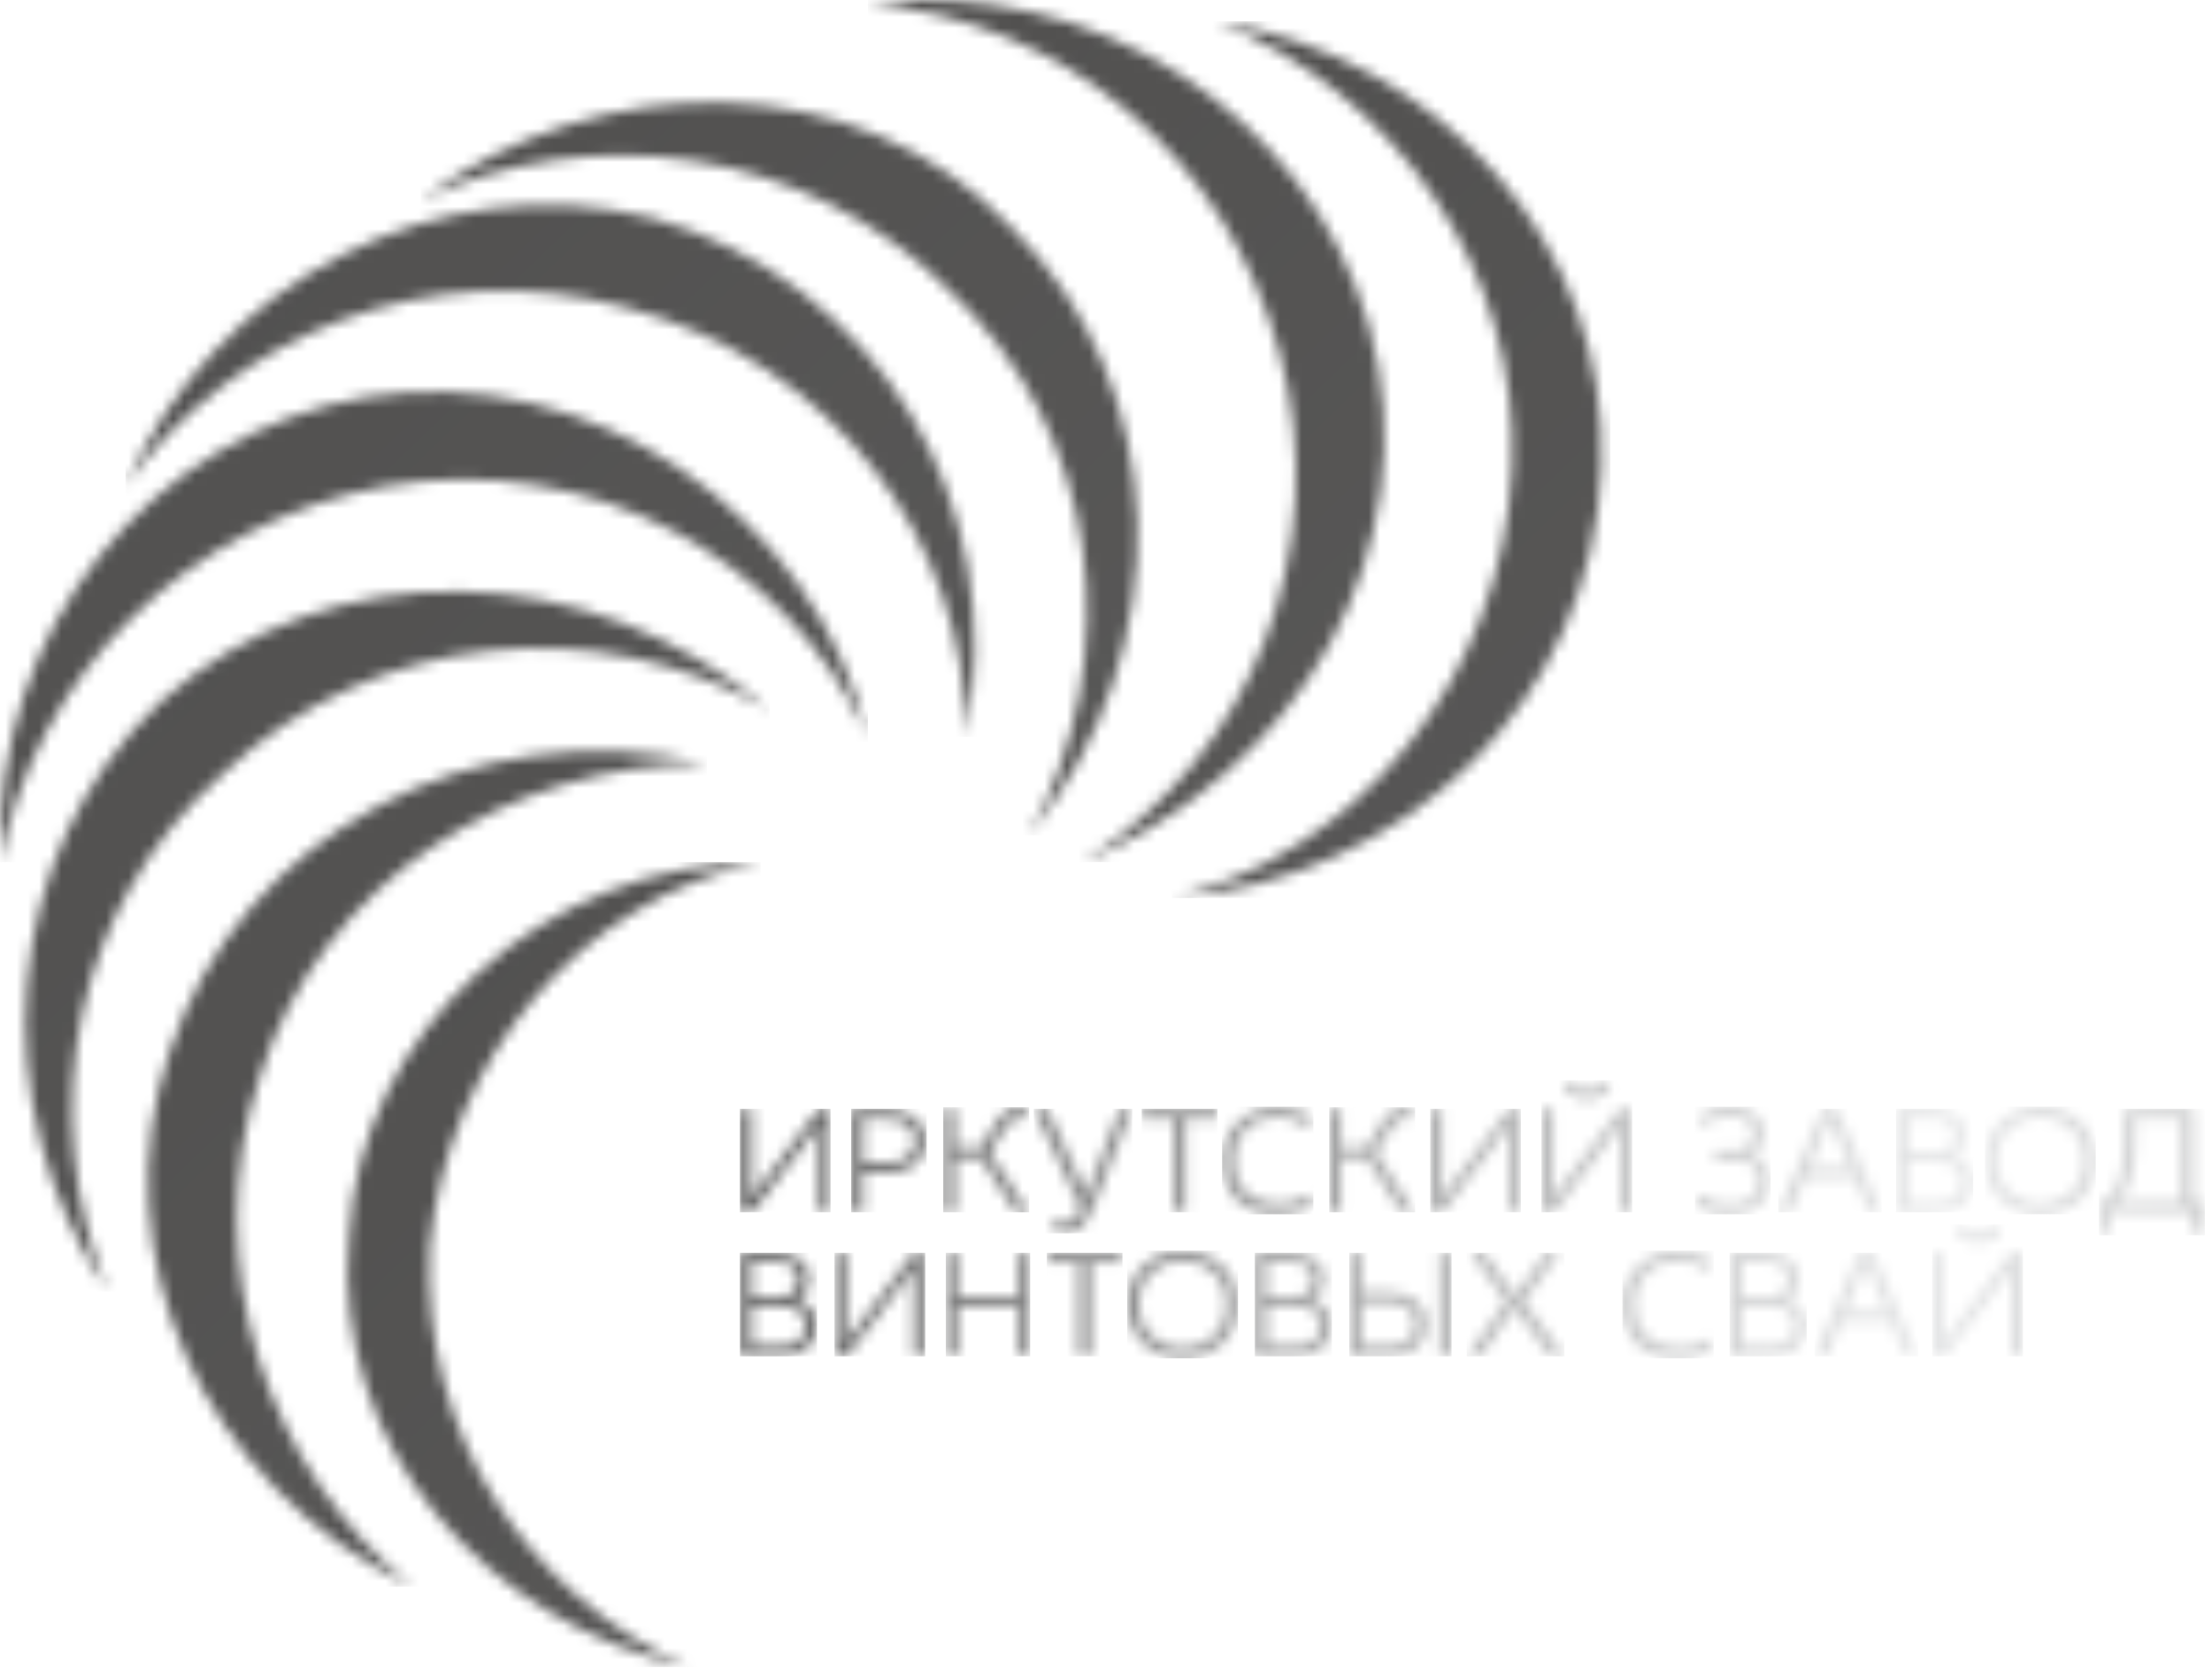 <svg width="198" height="150" viewBox="0 0 198 150" fill="none" xmlns="http://www.w3.org/2000/svg">
<g clip-path="url(#clip0_3193_98)">
<mask id="mask0_3193_98" style="mask-type:luminance" maskUnits="userSpaceOnUse" x="13" y="67" width="51" height="75">
<path d="M23.252 96.368C17.642 113.178 24.052 131.598 36.862 141.998C18.452 133.188 8.842 112.378 15.242 93.958C21.652 74.748 42.462 63.538 63.282 68.338C45.672 68.338 28.852 78.748 23.252 96.358V96.368Z" fill="white"/>
</mask>
<g mask="url(#mask0_3193_98)">
<path d="M63.284 63.547H8.844V142.007H63.284V63.547Z" fill="url(#paint0_linear_3193_98)"/>
</g>
<mask id="mask1_3193_98" style="mask-type:luminance" maskUnits="userSpaceOnUse" x="31" y="77" width="38" height="73">
<path d="M38.463 111.592C37.663 128.402 47.263 142.812 61.673 149.222C43.263 145.222 29.653 129.212 31.253 110.792C32.053 92.382 48.863 77.172 68.083 77.172C52.073 80.372 40.063 94.782 38.463 111.602V111.592Z" fill="white"/>
</mask>
<g mask="url(#mask1_3193_98)">
<path d="M68.082 77.16H29.652V149.21H68.082V77.16Z" fill="url(#paint1_linear_3193_98)"/>
</g>
<mask id="mask2_3193_98" style="mask-type:luminance" maskUnits="userSpaceOnUse" x="2" y="52" width="67" height="64">
<path d="M20.052 69.16C6.443 81.17 3.243 99.58 9.643 115.59C-1.567 98.78 0.033 76.36 14.443 62.75C29.652 49.14 52.873 49.94 68.882 63.55C53.672 54.74 33.653 56.35 20.043 69.16H20.052Z" fill="white"/>
</mask>
<g mask="url(#mask2_3193_98)">
<path d="M68.884 49.141H-1.566V115.591H68.884V49.141Z" fill="url(#paint2_linear_3193_98)"/>
</g>
<mask id="mask3_3193_98" style="mask-type:luminance" maskUnits="userSpaceOnUse" x="0" y="35" width="78" height="43">
<path d="M34.462 43.529C16.842 46.739 3.232 60.349 0.032 77.159C-0.768 56.349 13.642 38.729 32.852 35.529C52.872 32.329 72.882 45.939 77.682 65.949C70.482 49.939 52.862 40.329 34.452 43.529H34.462Z" fill="white"/>
</mask>
<g mask="url(#mask3_3193_98)">
<path d="M77.691 32.328H-0.77V77.158H77.691V32.328Z" fill="url(#paint3_linear_3193_98)"/>
</g>
<mask id="mask4_3193_98" style="mask-type:luminance" maskUnits="userSpaceOnUse" x="11" y="18" width="77" height="48">
<path d="M56.071 27.522C38.461 22.722 20.84 29.922 11.23 43.532C19.241 25.122 39.251 14.712 58.461 19.522C78.481 25.132 90.49 45.142 86.481 65.952C86.481 48.342 74.471 32.332 56.06 27.522H56.071Z" fill="white"/>
</mask>
<g mask="url(#mask4_3193_98)">
<path d="M90.502 14.711H11.242V65.951H90.502V14.711Z" fill="url(#paint4_linear_3193_98)"/>
</g>
<mask id="mask5_3193_98" style="mask-type:luminance" maskUnits="userSpaceOnUse" x="37" y="9" width="65" height="66">
<path d="M84.89 25.919C72.08 13.109 52.87 10.709 37.66 17.919C53.67 5.909 76.89 5.909 90.5 20.319C104.91 34.729 105.71 57.949 92.1 74.759C100.91 58.739 98.51 38.729 84.9 25.919H84.89Z" fill="white"/>
</mask>
<g mask="url(#mask5_3193_98)">
<path d="M105.71 5.91H37.66V74.76H105.71V5.91Z" fill="url(#paint5_linear_3193_98)"/>
</g>
<mask id="mask6_3193_98" style="mask-type:luminance" maskUnits="userSpaceOnUse" x="77" y="-1" width="47" height="79">
<path d="M114.521 31.53C109.711 13.91 95.301 1.91 77.691 0.3C97.711 -2.1 116.921 9.91 122.531 29.12C128.131 49.14 116.121 69.15 96.911 77.15C112.121 67.55 119.331 49.13 114.521 31.52V31.53Z" fill="white"/>
</mask>
<g mask="url(#mask6_3193_98)">
<path d="M128.131 -2.102H77.691V77.158H128.131V-2.102Z" fill="url(#paint6_linear_3193_98)"/>
</g>
<mask id="mask7_3193_98" style="mask-type:luminance" maskUnits="userSpaceOnUse" x="104" y="1" width="40" height="80">
<path d="M135.33 41.94C136.13 24.33 124.92 8.32 108.91 1.91C128.93 5.11 144.14 21.92 143.34 41.94C142.54 62.75 125.73 78.76 104.91 80.37C121.72 76.37 134.53 60.35 135.33 41.94Z" fill="white"/>
</mask>
<g mask="url(#mask7_3193_98)">
<path d="M144.14 1.91H104.91V80.37H144.14V1.91Z" fill="url(#paint7_linear_3193_98)"/>
</g>
<mask id="mask8_3193_98" style="mask-type:luminance" maskUnits="userSpaceOnUse" x="66" y="99" width="9" height="10">
<path d="M66.231 108.498V99.238H67.29V107.008H67.371L73.29 99.238H74.341V108.498H73.29V100.888H73.201L67.361 108.498H66.231Z" fill="white"/>
</mask>
<g mask="url(#mask8_3193_98)">
<path d="M74.341 99.238H66.231V108.498H74.341V99.238Z" fill="url(#paint8_linear_3193_98)"/>
</g>
<mask id="mask9_3193_98" style="mask-type:luminance" maskUnits="userSpaceOnUse" x="76" y="99" width="7" height="10">
<path d="M79.114 100.16H77.264V104.08H79.114C80.944 104.08 81.864 103.42 81.864 102.1C81.864 100.78 80.954 100.16 79.114 100.16ZM76.184 108.51V99.25H79.324C80.384 99.25 81.244 99.5 81.914 100.01C82.594 100.51 82.924 101.21 82.924 102.1C82.924 102.99 82.584 103.72 81.924 104.24C81.264 104.75 80.394 105.01 79.314 105.01H77.254V108.51H76.184Z" fill="white"/>
</mask>
<g mask="url(#mask9_3193_98)">
<path d="M82.945 99.238H76.195V108.498H82.945V99.238Z" fill="url(#paint9_linear_3193_98)"/>
</g>
<mask id="mask10_3193_98" style="mask-type:luminance" maskUnits="userSpaceOnUse" x="84" y="99" width="9" height="10">
<path d="M84.432 108.502V99.242H85.482V102.742H87.732L89.282 100.242C89.742 99.482 90.362 99.102 91.132 99.102C91.422 99.102 91.702 99.132 91.972 99.202L91.792 100.132C91.632 100.102 91.472 100.082 91.302 100.082C90.802 100.082 90.382 100.362 90.042 100.912L88.612 103.142L92.112 108.512H90.882L87.772 103.652H85.472V108.512H84.422L84.432 108.502Z" fill="white"/>
</mask>
<g mask="url(#mask10_3193_98)">
<path d="M92.124 99.102H84.434V108.502H92.124V99.102Z" fill="url(#paint10_linear_3193_98)"/>
</g>
<mask id="mask11_3193_98" style="mask-type:luminance" maskUnits="userSpaceOnUse" x="92" y="99" width="10" height="12">
<path d="M96.713 108.088L92.543 99.238H93.753L97.203 106.778H97.303L100.233 99.238H101.353L97.943 107.858C97.593 108.748 97.213 109.388 96.823 109.788C96.423 110.178 95.923 110.378 95.313 110.378C94.873 110.378 94.483 110.288 94.123 110.108L94.403 109.238C94.653 109.338 94.923 109.388 95.213 109.388C95.563 109.388 95.853 109.288 96.103 109.078C96.343 108.878 96.553 108.548 96.723 108.088H96.713Z" fill="white"/>
</mask>
<g mask="url(#mask11_3193_98)">
<path d="M101.343 99.238H92.543V110.378H101.343V99.238Z" fill="url(#paint11_linear_3193_98)"/>
</g>
<mask id="mask12_3193_98" style="mask-type:luminance" maskUnits="userSpaceOnUse" x="102" y="99" width="7" height="10">
<path d="M105.053 100.158H102.203V99.238H108.973V100.158H106.113V108.498H105.053V100.158Z" fill="white"/>
</mask>
<g mask="url(#mask12_3193_98)">
<path d="M108.973 99.238H102.203V108.498H108.973V99.238Z" fill="url(#paint12_linear_3193_98)"/>
</g>
<mask id="mask13_3193_98" style="mask-type:luminance" maskUnits="userSpaceOnUse" x="109" y="99" width="9" height="10">
<path d="M117.541 100.002L117.101 100.862C116.221 100.272 115.311 99.972 114.361 99.972C113.221 99.972 112.291 100.342 111.551 101.072C110.821 101.802 110.461 102.742 110.461 103.872C110.461 105.072 110.821 106.022 111.551 106.702C112.281 107.382 113.211 107.722 114.351 107.722C114.951 107.722 115.461 107.662 115.891 107.542C116.311 107.422 116.761 107.202 117.251 106.892L117.561 107.842C116.671 108.422 115.551 108.712 114.201 108.712C113.571 108.712 112.971 108.612 112.411 108.422C111.841 108.232 111.341 107.932 110.881 107.552C110.431 107.162 110.061 106.652 109.791 106.032C109.521 105.392 109.391 104.682 109.391 103.892C109.391 102.482 109.881 101.332 110.841 100.432C111.801 99.532 112.981 99.082 114.361 99.082C115.611 99.082 116.661 99.402 117.541 100.032V100.002Z" fill="white"/>
</mask>
<g mask="url(#mask13_3193_98)">
<path d="M117.561 99.051H109.391V108.691H117.561V99.051Z" fill="url(#paint13_linear_3193_98)"/>
</g>
<mask id="mask14_3193_98" style="mask-type:luminance" maskUnits="userSpaceOnUse" x="118" y="99" width="9" height="10">
<path d="M118.983 108.502V99.242H120.043V102.742H122.293L123.843 100.242C124.303 99.482 124.923 99.102 125.693 99.102C125.983 99.102 126.263 99.132 126.533 99.202L126.343 100.132C126.193 100.102 126.033 100.082 125.863 100.082C125.363 100.082 124.943 100.362 124.593 100.912L123.163 103.142L126.653 108.512H125.433L122.323 103.652H120.033V108.512H118.973L118.983 108.502Z" fill="white"/>
</mask>
<g mask="url(#mask14_3193_98)">
<path d="M126.664 99.102H118.984V108.502H126.664V99.102Z" fill="url(#paint14_linear_3193_98)"/>
</g>
<mask id="mask15_3193_98" style="mask-type:luminance" maskUnits="userSpaceOnUse" x="128" y="99" width="9" height="10">
<path d="M128.023 108.498V99.238H129.073V107.008H129.163L135.073 99.238H136.133V108.498H135.073V100.888H134.993L129.153 108.498H128.023Z" fill="white"/>
</mask>
<g mask="url(#mask15_3193_98)">
<path d="M136.133 99.238H128.023V108.498H136.133V99.238Z" fill="url(#paint15_linear_3193_98)"/>
</g>
<mask id="mask16_3193_98" style="mask-type:luminance" maskUnits="userSpaceOnUse" x="137" y="96" width="10" height="13">
<path d="M139.92 96.981L140.6 96.691C140.89 97.241 141.37 97.521 142.04 97.521C142.71 97.521 143.21 97.241 143.52 96.691L144.19 96.981C143.83 97.921 143.11 98.391 142.04 98.391C141.54 98.391 141.11 98.271 140.73 98.011C140.35 97.751 140.08 97.411 139.92 96.981ZM137.98 108.511V99.251H139.03V107.021H139.12L145.03 99.251H146.09V108.511H145.03V100.891H144.95L139.11 108.511H137.99H137.98Z" fill="white"/>
</mask>
<g mask="url(#mask16_3193_98)">
<path d="M146.09 96.691H137.98V108.501H146.09V96.691Z" fill="url(#paint16_linear_3193_98)"/>
</g>
<mask id="mask17_3193_98" style="mask-type:luminance" maskUnits="userSpaceOnUse" x="151" y="99" width="8" height="10">
<path d="M153.523 103.831V102.951H155.173C155.713 102.951 156.133 102.831 156.443 102.571C156.753 102.311 156.903 101.961 156.903 101.501C156.903 100.461 156.233 99.951 154.893 99.951C154.373 99.951 153.943 100.011 153.573 100.121C153.213 100.231 152.833 100.431 152.453 100.721L152.023 99.981C152.793 99.361 153.763 99.051 154.933 99.051C155.843 99.051 156.573 99.261 157.123 99.701C157.673 100.131 157.953 100.711 157.953 101.461C157.953 101.841 157.853 102.201 157.663 102.521C157.473 102.841 157.193 103.091 156.823 103.251V103.311C157.353 103.491 157.753 103.791 158.043 104.221C158.333 104.651 158.483 105.151 158.483 105.711C158.483 106.591 158.143 107.311 157.473 107.871C156.803 108.421 155.953 108.701 154.913 108.701C154.233 108.701 153.663 108.641 153.183 108.511C152.703 108.391 152.213 108.171 151.723 107.861L152.083 106.951C152.903 107.501 153.833 107.771 154.903 107.771C155.633 107.771 156.233 107.591 156.703 107.241C157.173 106.881 157.403 106.381 157.403 105.741C157.403 104.471 156.723 103.841 155.353 103.841H153.513L153.523 103.831Z" fill="white"/>
</mask>
<g mask="url(#mask17_3193_98)">
<path d="M158.483 99.051H151.723V108.691H158.483V99.051Z" fill="url(#paint17_linear_3193_98)"/>
</g>
<mask id="mask18_3193_98" style="mask-type:luminance" maskUnits="userSpaceOnUse" x="159" y="99" width="10" height="10">
<path d="M163.891 100.34H163.691L161.951 104.5H165.621L163.891 100.34ZM159.191 108.51L163.191 99.25H164.441L168.431 108.51H167.311L165.981 105.39H161.581L160.281 108.51H159.191Z" fill="white"/>
</mask>
<g mask="url(#mask18_3193_98)">
<path d="M168.43 99.238H159.18V108.498H168.43V99.238Z" fill="url(#paint18_linear_3193_98)"/>
</g>
<mask id="mask19_3193_98" style="mask-type:luminance" maskUnits="userSpaceOnUse" x="169" y="99" width="8" height="10">
<path d="M173.053 100.108H170.773V103.168H173.233C173.783 103.168 174.193 103.028 174.483 102.748C174.763 102.468 174.913 102.088 174.913 101.618C174.913 101.148 174.753 100.758 174.423 100.498C174.093 100.238 173.633 100.108 173.063 100.108H173.053ZM173.393 104.018H170.773V107.578H173.263C173.963 107.578 174.523 107.428 174.933 107.138C175.343 106.838 175.553 106.388 175.553 105.788C175.553 104.608 174.833 104.018 173.383 104.018H173.393ZM169.723 108.498V99.238H172.943C173.843 99.238 174.563 99.428 175.123 99.818C175.683 100.208 175.963 100.788 175.963 101.568C175.963 101.928 175.883 102.278 175.713 102.618C175.553 102.958 175.313 103.228 175.003 103.418V103.478C175.513 103.668 175.913 103.958 176.193 104.358C176.473 104.758 176.623 105.208 176.623 105.738C176.623 106.558 176.333 107.218 175.743 107.738C175.153 108.248 174.373 108.508 173.393 108.508H169.723V108.498Z" fill="white"/>
</mask>
<g mask="url(#mask19_3193_98)">
<path d="M176.623 99.238H169.723V108.498H176.623V99.238Z" fill="url(#paint19_linear_3193_98)"/>
</g>
<mask id="mask20_3193_98" style="mask-type:luminance" maskUnits="userSpaceOnUse" x="177" y="99" width="11" height="10">
<path d="M187.592 103.879C187.592 105.289 187.122 106.449 186.172 107.339C185.222 108.239 184.052 108.689 182.632 108.689C181.212 108.689 180.022 108.239 179.082 107.349C178.142 106.459 177.672 105.299 177.672 103.879C177.672 102.459 178.142 101.299 179.092 100.409C180.042 99.509 181.212 99.059 182.632 99.059C184.052 99.059 185.242 99.509 186.182 100.399C187.122 101.289 187.592 102.449 187.592 103.879ZM179.882 101.039C179.132 101.759 178.752 102.709 178.752 103.879C178.752 105.049 179.132 105.999 179.882 106.709C180.642 107.419 181.552 107.779 182.632 107.779C183.712 107.779 184.632 107.419 185.392 106.709C186.142 105.989 186.522 105.049 186.522 103.879C186.522 102.709 186.142 101.749 185.392 101.039C184.632 100.329 183.712 99.969 182.632 99.969C181.552 99.969 180.632 100.329 179.882 101.039Z" fill="white"/>
</mask>
<g mask="url(#mask20_3193_98)">
<path d="M187.594 99.047H177.684V108.687H187.594V99.047Z" fill="url(#paint20_linear_3193_98)"/>
</g>
<mask id="mask21_3193_98" style="mask-type:luminance" maskUnits="userSpaceOnUse" x="187" y="99" width="11" height="12">
<path d="M195.283 107.578V100.158H191.153V102.158C191.153 104.758 190.623 106.568 189.573 107.588H195.283V107.578ZM190.103 102.168V99.238H196.333V107.578H197.363L197.253 110.568H196.413L196.243 108.498H188.933L188.703 110.568H187.883V107.578C188.343 107.438 188.723 107.158 189.043 106.758C189.753 105.838 190.113 104.308 190.113 102.158L190.103 102.168Z" fill="white"/>
</mask>
<g mask="url(#mask21_3193_98)">
<path d="M197.363 99.238H187.883V110.568H197.363V99.238Z" fill="url(#paint21_linear_3193_98)"/>
</g>
<mask id="mask22_3193_98" style="mask-type:luminance" maskUnits="userSpaceOnUse" x="66" y="112" width="8" height="10">
<path d="M69.572 113.001H67.292V116.061H69.752C70.302 116.061 70.712 115.921 71.002 115.641C71.292 115.361 71.432 114.981 71.432 114.511C71.432 114.041 71.272 113.651 70.942 113.391C70.612 113.131 70.162 113.001 69.582 113.001H69.572ZM69.912 116.921H67.292V120.481H69.782C70.482 120.481 71.042 120.331 71.452 120.031C71.862 119.731 72.072 119.281 72.072 118.691C72.072 117.511 71.352 116.921 69.902 116.921H69.912ZM66.242 121.401V112.141H69.462C70.352 112.141 71.082 112.341 71.642 112.721C72.202 113.111 72.482 113.691 72.482 114.471C72.482 114.831 72.402 115.181 72.232 115.531C72.072 115.871 71.832 116.131 71.522 116.321V116.381C72.042 116.571 72.432 116.871 72.722 117.261C73.002 117.651 73.142 118.111 73.142 118.631C73.142 119.451 72.852 120.111 72.262 120.631C71.682 121.151 70.892 121.401 69.912 121.401H66.242Z" fill="white"/>
</mask>
<g mask="url(#mask22_3193_98)">
<path d="M73.13 112.129H66.231V121.389H73.13V112.129Z" fill="url(#paint22_linear_3193_98)"/>
</g>
<mask id="mask23_3193_98" style="mask-type:luminance" maskUnits="userSpaceOnUse" x="74" y="112" width="9" height="10">
<path d="M74.703 121.389V112.129H75.753V119.889H75.843L81.753 112.129H82.803V121.389H81.753V113.759H81.663L75.823 121.389H74.703Z" fill="white"/>
</mask>
<g mask="url(#mask23_3193_98)">
<path d="M82.813 112.129H74.703V121.389H82.813V112.129Z" fill="url(#paint23_linear_3193_98)"/>
</g>
<mask id="mask24_3193_98" style="mask-type:luminance" maskUnits="userSpaceOnUse" x="84" y="112" width="9" height="10">
<path d="M91.14 116.089V112.129H92.21V121.389H91.14V116.999H85.72V121.389H84.66V112.129H85.72V116.089H91.14Z" fill="white"/>
</mask>
<g mask="url(#mask24_3193_98)">
<path d="M92.21 112.129H84.66V121.389H92.21V112.129Z" fill="url(#paint24_linear_3193_98)"/>
</g>
<mask id="mask25_3193_98" style="mask-type:luminance" maskUnits="userSpaceOnUse" x="93" y="112" width="8" height="10">
<path d="M96.553 113.029H93.703V112.129H100.473V113.029H97.633V121.389H96.553V113.029Z" fill="white"/>
</mask>
<g mask="url(#mask25_3193_98)">
<path d="M100.473 112.129H93.703V121.389H100.473V112.129Z" fill="url(#paint25_linear_3193_98)"/>
</g>
<mask id="mask26_3193_98" style="mask-type:luminance" maskUnits="userSpaceOnUse" x="100" y="111" width="11" height="11">
<path d="M110.822 116.752C110.822 118.172 110.352 119.322 109.402 120.222C108.452 121.112 107.282 121.562 105.862 121.562C104.442 121.562 103.252 121.112 102.312 120.222C101.372 119.332 100.902 118.172 100.902 116.742C100.902 115.312 101.372 114.172 102.322 113.272C103.262 112.372 104.442 111.922 105.862 111.922C107.282 111.922 108.472 112.372 109.412 113.262C110.352 114.152 110.822 115.312 110.822 116.732V116.752ZM103.102 113.922C102.352 114.632 101.972 115.582 101.972 116.752C101.972 117.922 102.352 118.872 103.102 119.592C103.862 120.302 104.782 120.662 105.862 120.662C106.942 120.662 107.862 120.302 108.622 119.592C109.372 118.882 109.752 117.932 109.752 116.752C109.752 115.572 109.372 114.632 108.622 113.922C107.862 113.212 106.942 112.852 105.862 112.852C104.782 112.852 103.862 113.212 103.102 113.922Z" fill="white"/>
</mask>
<g mask="url(#mask26_3193_98)">
<path d="M110.812 111.941H100.902V121.571H110.812V111.941Z" fill="url(#paint26_linear_3193_98)"/>
</g>
<mask id="mask27_3193_98" style="mask-type:luminance" maskUnits="userSpaceOnUse" x="112" y="112" width="8" height="10">
<path d="M115.651 113.001H113.371V116.061H115.841C116.381 116.061 116.791 115.921 117.071 115.641C117.361 115.361 117.501 114.981 117.501 114.511C117.501 114.041 117.341 113.651 117.011 113.391C116.681 113.131 116.231 113.001 115.651 113.001ZM115.991 116.921H113.371V120.481H115.871C116.571 120.481 117.131 120.331 117.541 120.031C117.961 119.731 118.161 119.281 118.161 118.691C118.161 117.511 117.441 116.921 115.991 116.921ZM112.311 121.401V112.141H115.531C116.421 112.141 117.151 112.341 117.711 112.721C118.271 113.111 118.551 113.691 118.551 114.471C118.551 114.831 118.461 115.181 118.301 115.531C118.131 115.871 117.891 116.131 117.601 116.321V116.381C118.111 116.571 118.501 116.871 118.781 117.261C119.061 117.651 119.201 118.111 119.201 118.631C119.201 119.451 118.911 120.111 118.321 120.631C117.741 121.151 116.961 121.401 115.981 121.401H112.301H112.311Z" fill="white"/>
</mask>
<g mask="url(#mask27_3193_98)">
<path d="M119.21 112.129H112.32V121.389H119.21V112.129Z" fill="url(#paint27_linear_3193_98)"/>
</g>
<mask id="mask28_3193_98" style="mask-type:luminance" maskUnits="userSpaceOnUse" x="120" y="112" width="10" height="10">
<path d="M124.211 116.579H121.851V120.479H124.251C125.841 120.479 126.641 119.829 126.641 118.529C126.641 117.229 125.831 116.589 124.221 116.589L124.211 116.579ZM120.781 121.389V112.129H121.851V115.679H124.281C125.311 115.679 126.141 115.919 126.771 116.409C127.401 116.889 127.721 117.599 127.721 118.529C127.721 119.459 127.401 120.149 126.771 120.649C126.151 121.149 125.321 121.399 124.281 121.399H120.781V121.389ZM129.931 121.389H128.871V112.129H129.931V121.389Z" fill="white"/>
</mask>
<g mask="url(#mask28_3193_98)">
<path d="M129.931 112.129H120.781V121.389H129.931V112.129Z" fill="url(#paint28_linear_3193_98)"/>
</g>
<mask id="mask29_3193_98" style="mask-type:luminance" maskUnits="userSpaceOnUse" x="131" y="112" width="10" height="10">
<path d="M134.833 116.469L131.613 112.129H132.903L135.633 115.959L138.353 112.129H139.603L136.413 116.479L140.033 121.389H138.713L135.583 117.049L132.523 121.389H131.293L134.833 116.469Z" fill="white"/>
</mask>
<g mask="url(#mask29_3193_98)">
<path d="M140.033 112.129H131.293V121.389H140.033V112.129Z" fill="url(#paint29_linear_3193_98)"/>
</g>
<mask id="mask30_3193_98" style="mask-type:luminance" maskUnits="userSpaceOnUse" x="145" y="111" width="9" height="11">
<path d="M153.39 112.879L152.95 113.739C152.07 113.149 151.16 112.859 150.21 112.859C149.07 112.859 148.14 113.219 147.41 113.949C146.68 114.679 146.31 115.609 146.31 116.739C146.31 117.949 146.67 118.899 147.4 119.569C148.13 120.249 149.06 120.589 150.2 120.589C150.8 120.589 151.31 120.539 151.73 120.419C152.16 120.299 152.61 120.079 153.09 119.769L153.4 120.709C152.51 121.289 151.39 121.579 150.04 121.579C149.42 121.579 148.82 121.479 148.25 121.289C147.68 121.089 147.17 120.809 146.71 120.429C146.26 120.049 145.9 119.539 145.63 118.899C145.36 118.269 145.23 117.549 145.23 116.749C145.23 115.349 145.71 114.189 146.68 113.299C147.64 112.399 148.81 111.949 150.2 111.949C151.45 111.949 152.5 112.259 153.38 112.889L153.39 112.879Z" fill="white"/>
</mask>
<g mask="url(#mask30_3193_98)">
<path d="M153.39 111.938H145.23V121.567H153.39V111.938Z" fill="url(#paint30_linear_3193_98)"/>
</g>
<mask id="mask31_3193_98" style="mask-type:luminance" maskUnits="userSpaceOnUse" x="154" y="112" width="8" height="10">
<path d="M158.16 113.001H155.88V116.061H158.35C158.89 116.061 159.3 115.921 159.59 115.641C159.88 115.361 160.02 114.981 160.02 114.511C160.02 114.041 159.85 113.651 159.53 113.391C159.2 113.131 158.75 113.001 158.17 113.001H158.16ZM158.5 116.921H155.88V120.481H158.38C159.08 120.481 159.64 120.331 160.05 120.031C160.46 119.731 160.66 119.281 160.66 118.691C160.66 117.511 159.94 116.921 158.5 116.921ZM154.82 121.401V112.141H158.04C158.93 112.141 159.66 112.341 160.22 112.721C160.78 113.111 161.06 113.691 161.06 114.471C161.06 114.831 160.97 115.181 160.81 115.531C160.65 115.871 160.41 116.131 160.1 116.321V116.381C160.62 116.571 161.01 116.871 161.3 117.261C161.58 117.651 161.72 118.111 161.72 118.631C161.72 119.451 161.43 120.111 160.84 120.631C160.26 121.151 159.48 121.401 158.5 121.401H154.82Z" fill="white"/>
</mask>
<g mask="url(#mask31_3193_98)">
<path d="M161.72 112.129H154.82V121.389H161.72V112.129Z" fill="url(#paint31_linear_3193_98)"/>
</g>
<mask id="mask32_3193_98" style="mask-type:luminance" maskUnits="userSpaceOnUse" x="162" y="112" width="10" height="10">
<path d="M167.134 113.219H166.934L165.204 117.379H168.864L167.134 113.219ZM162.434 121.389L166.434 112.129H167.684L171.674 121.389H170.554L169.224 118.269H164.824L163.524 121.389H162.434Z" fill="white"/>
</mask>
<g mask="url(#mask32_3193_98)">
<path d="M171.684 112.129H162.434V121.389H171.684V112.129Z" fill="url(#paint32_linear_3193_98)"/>
</g>
<mask id="mask33_3193_98" style="mask-type:luminance" maskUnits="userSpaceOnUse" x="172" y="109" width="10" height="13">
<path d="M174.901 109.86L175.581 109.57C175.871 110.12 176.351 110.4 177.021 110.4C177.691 110.4 178.191 110.13 178.501 109.57L179.171 109.86C178.801 110.8 178.091 111.27 177.021 111.27C176.521 111.27 176.091 111.14 175.711 110.88C175.331 110.63 175.061 110.29 174.901 109.86ZM172.961 121.39V112.13H174.021V119.89H174.101L180.021 112.13H181.071V121.39H180.021V113.76H179.931L174.091 121.39H172.971H172.961Z" fill="white"/>
</mask>
<g mask="url(#mask33_3193_98)">
<path d="M181.071 109.582H172.961V121.392H181.071V109.582Z" fill="url(#paint33_linear_3193_98)"/>
</g>
</g>
<defs>
<linearGradient id="paint0_linear_3193_98" x1="7.079" y1="71.906" x2="1154.11" y2="1263.79" gradientUnits="userSpaceOnUse">
<stop stop-color="#51504F"/>
<stop offset="0.5" stop-color="#939598"/>
<stop offset="1" stop-color="#51504F"/>
</linearGradient>
<linearGradient id="paint1_linear_3193_98" x1="22.054" y1="84.553" x2="1169.09" y2="1276.44" gradientUnits="userSpaceOnUse">
<stop stop-color="#51504F"/>
<stop offset="0.5" stop-color="#939598"/>
<stop offset="1" stop-color="#51504F"/>
</linearGradient>
<linearGradient id="paint2_linear_3193_98" x1="3.628" y1="50.391" x2="1150.66" y2="1242.28" gradientUnits="userSpaceOnUse">
<stop stop-color="#51504F"/>
<stop offset="0.5" stop-color="#939598"/>
<stop offset="1" stop-color="#51504F"/>
</linearGradient>
<linearGradient id="paint3_linear_3193_98" x1="9.916" y1="24.268" x2="1156.95" y2="1216.16" gradientUnits="userSpaceOnUse">
<stop stop-color="#51504F"/>
<stop offset="0.5" stop-color="#939598"/>
<stop offset="1" stop-color="#51504F"/>
</linearGradient>
<linearGradient id="paint4_linear_3193_98" x1="20.597" y1="8.041" x2="1167.63" y2="1199.93" gradientUnits="userSpaceOnUse">
<stop stop-color="#51504F"/>
<stop offset="0.5" stop-color="#939598"/>
<stop offset="1" stop-color="#51504F"/>
</linearGradient>
<linearGradient id="paint5_linear_3193_98" x1="39.486" y1="6.09" x2="1186.52" y2="1197.98" gradientUnits="userSpaceOnUse">
<stop stop-color="#51504F"/>
<stop offset="0.5" stop-color="#939598"/>
<stop offset="1" stop-color="#51504F"/>
</linearGradient>
<linearGradient id="paint6_linear_3193_98" x1="71.747" y1="4.427" x2="1218.78" y2="1196.32" gradientUnits="userSpaceOnUse">
<stop stop-color="#51504F"/>
<stop offset="0.5" stop-color="#939598"/>
<stop offset="1" stop-color="#51504F"/>
</linearGradient>
<linearGradient id="paint7_linear_3193_98" x1="95.281" y1="9.933" x2="1242.31" y2="1201.82" gradientUnits="userSpaceOnUse">
<stop stop-color="#51504F"/>
<stop offset="0.5" stop-color="#939598"/>
<stop offset="1" stop-color="#51504F"/>
</linearGradient>
<linearGradient id="paint8_linear_3193_98" x1="64.356" y1="103.081" x2="281.21" y2="132.061" gradientUnits="userSpaceOnUse">
<stop stop-color="#616161"/>
<stop offset="0.5" stop-color="#E6E7E8"/>
<stop offset="1" stop-color="#616161"/>
</linearGradient>
<linearGradient id="paint9_linear_3193_98" x1="64.518" y1="101.858" x2="281.38" y2="130.846" gradientUnits="userSpaceOnUse">
<stop stop-color="#616161"/>
<stop offset="0.5" stop-color="#E6E7E8"/>
<stop offset="1" stop-color="#616161"/>
</linearGradient>
<linearGradient id="paint10_linear_3193_98" x1="64.681" y1="100.647" x2="281.544" y2="129.634" gradientUnits="userSpaceOnUse">
<stop stop-color="#616161"/>
<stop offset="0.5" stop-color="#E6E7E8"/>
<stop offset="1" stop-color="#616161"/>
</linearGradient>
<linearGradient id="paint11_linear_3193_98" x1="64.703" y1="100.501" x2="281.558" y2="129.488" gradientUnits="userSpaceOnUse">
<stop stop-color="#616161"/>
<stop offset="0.5" stop-color="#E6E7E8"/>
<stop offset="1" stop-color="#616161"/>
</linearGradient>
<linearGradient id="paint12_linear_3193_98" x1="64.973" y1="98.446" x2="281.836" y2="127.426" gradientUnits="userSpaceOnUse">
<stop stop-color="#616161"/>
<stop offset="0.5" stop-color="#E6E7E8"/>
<stop offset="1" stop-color="#616161"/>
</linearGradient>
<linearGradient id="paint13_linear_3193_98" x1="65.113" y1="97.406" x2="281.968" y2="126.393" gradientUnits="userSpaceOnUse">
<stop stop-color="#616161"/>
<stop offset="0.5" stop-color="#E6E7E8"/>
<stop offset="1" stop-color="#616161"/>
</linearGradient>
<linearGradient id="paint14_linear_3193_98" x1="65.289" y1="96.109" x2="282.152" y2="125.097" gradientUnits="userSpaceOnUse">
<stop stop-color="#616161"/>
<stop offset="0.5" stop-color="#E6E7E8"/>
<stop offset="1" stop-color="#616161"/>
</linearGradient>
<linearGradient id="paint15_linear_3193_98" x1="65.438" y1="94.966" x2="282.301" y2="123.946" gradientUnits="userSpaceOnUse">
<stop stop-color="#616161"/>
<stop offset="0.5" stop-color="#E6E7E8"/>
<stop offset="1" stop-color="#616161"/>
</linearGradient>
<linearGradient id="paint16_linear_3193_98" x1="65.781" y1="92.404" x2="282.643" y2="121.391" gradientUnits="userSpaceOnUse">
<stop stop-color="#616161"/>
<stop offset="0.5" stop-color="#E6E7E8"/>
<stop offset="1" stop-color="#616161"/>
</linearGradient>
<linearGradient id="paint17_linear_3193_98" x1="65.843" y1="91.946" x2="282.705" y2="120.926" gradientUnits="userSpaceOnUse">
<stop stop-color="#616161"/>
<stop offset="0.5" stop-color="#E6E7E8"/>
<stop offset="1" stop-color="#616161"/>
</linearGradient>
<linearGradient id="paint18_linear_3193_98" x1="65.99" y1="90.796" x2="282.852" y2="119.783" gradientUnits="userSpaceOnUse">
<stop stop-color="#616161"/>
<stop offset="0.5" stop-color="#E6E7E8"/>
<stop offset="1" stop-color="#616161"/>
</linearGradient>
<linearGradient id="paint19_linear_3193_98" x1="66.158" y1="89.566" x2="283.02" y2="118.553" gradientUnits="userSpaceOnUse">
<stop stop-color="#616161"/>
<stop offset="0.5" stop-color="#E6E7E8"/>
<stop offset="1" stop-color="#616161"/>
</linearGradient>
<linearGradient id="paint20_linear_3193_98" x1="66.331" y1="88.327" x2="283.186" y2="117.307" gradientUnits="userSpaceOnUse">
<stop stop-color="#616161"/>
<stop offset="0.5" stop-color="#E6E7E8"/>
<stop offset="1" stop-color="#616161"/>
</linearGradient>
<linearGradient id="paint21_linear_3193_98" x1="66.368" y1="88.028" x2="283.223" y2="117.016" gradientUnits="userSpaceOnUse">
<stop stop-color="#616161"/>
<stop offset="0.5" stop-color="#E6E7E8"/>
<stop offset="1" stop-color="#616161"/>
</linearGradient>
<linearGradient id="paint22_linear_3193_98" x1="62.653" y1="115.816" x2="279.508" y2="144.804" gradientUnits="userSpaceOnUse">
<stop stop-color="#616161"/>
<stop offset="0.5" stop-color="#E6E7E8"/>
<stop offset="1" stop-color="#616161"/>
</linearGradient>
<linearGradient id="paint23_linear_3193_98" x1="62.813" y1="114.624" x2="279.676" y2="143.611" gradientUnits="userSpaceOnUse">
<stop stop-color="#616161"/>
<stop offset="0.5" stop-color="#E6E7E8"/>
<stop offset="1" stop-color="#616161"/>
</linearGradient>
<linearGradient id="paint24_linear_3193_98" x1="62.975" y1="113.356" x2="279.838" y2="142.336" gradientUnits="userSpaceOnUse">
<stop stop-color="#616161"/>
<stop offset="0.5" stop-color="#E6E7E8"/>
<stop offset="1" stop-color="#616161"/>
</linearGradient>
<linearGradient id="paint25_linear_3193_98" x1="63.136" y1="112.216" x2="279.991" y2="141.204" gradientUnits="userSpaceOnUse">
<stop stop-color="#616161"/>
<stop offset="0.5" stop-color="#E6E7E8"/>
<stop offset="1" stop-color="#616161"/>
</linearGradient>
<linearGradient id="paint26_linear_3193_98" x1="63.285" y1="111.064" x2="280.147" y2="140.051" gradientUnits="userSpaceOnUse">
<stop stop-color="#616161"/>
<stop offset="0.5" stop-color="#E6E7E8"/>
<stop offset="1" stop-color="#616161"/>
</linearGradient>
<linearGradient id="paint27_linear_3193_98" x1="63.455" y1="109.764" x2="280.318" y2="138.751" gradientUnits="userSpaceOnUse">
<stop stop-color="#616161"/>
<stop offset="0.5" stop-color="#E6E7E8"/>
<stop offset="1" stop-color="#616161"/>
</linearGradient>
<linearGradient id="paint28_linear_3193_98" x1="63.629" y1="108.504" x2="280.491" y2="137.491" gradientUnits="userSpaceOnUse">
<stop stop-color="#616161"/>
<stop offset="0.5" stop-color="#E6E7E8"/>
<stop offset="1" stop-color="#616161"/>
</linearGradient>
<linearGradient id="paint29_linear_3193_98" x1="63.81" y1="107.154" x2="280.673" y2="136.141" gradientUnits="userSpaceOnUse">
<stop stop-color="#616161"/>
<stop offset="0.5" stop-color="#E6E7E8"/>
<stop offset="1" stop-color="#616161"/>
</linearGradient>
<linearGradient id="paint30_linear_3193_98" x1="64.048" y1="105.36" x2="280.911" y2="134.34" gradientUnits="userSpaceOnUse">
<stop stop-color="#616161"/>
<stop offset="0.5" stop-color="#E6E7E8"/>
<stop offset="1" stop-color="#616161"/>
</linearGradient>
<linearGradient id="paint31_linear_3193_98" x1="64.205" y1="104.184" x2="281.068" y2="133.171" gradientUnits="userSpaceOnUse">
<stop stop-color="#616161"/>
<stop offset="0.5" stop-color="#E6E7E8"/>
<stop offset="1" stop-color="#616161"/>
</linearGradient>
<linearGradient id="paint32_linear_3193_98" x1="64.359" y1="103.029" x2="281.221" y2="132.016" gradientUnits="userSpaceOnUse">
<stop stop-color="#616161"/>
<stop offset="0.5" stop-color="#E6E7E8"/>
<stop offset="1" stop-color="#616161"/>
</linearGradient>
<linearGradient id="paint33_linear_3193_98" x1="64.701" y1="100.475" x2="281.563" y2="129.455" gradientUnits="userSpaceOnUse">
<stop stop-color="#616161"/>
<stop offset="0.5" stop-color="#E6E7E8"/>
<stop offset="1" stop-color="#616161"/>
</linearGradient>
<clipPath id="clip0_3193_98">
<rect width="197.36" height="149.21" fill="white"/>
</clipPath>
</defs>
</svg>


